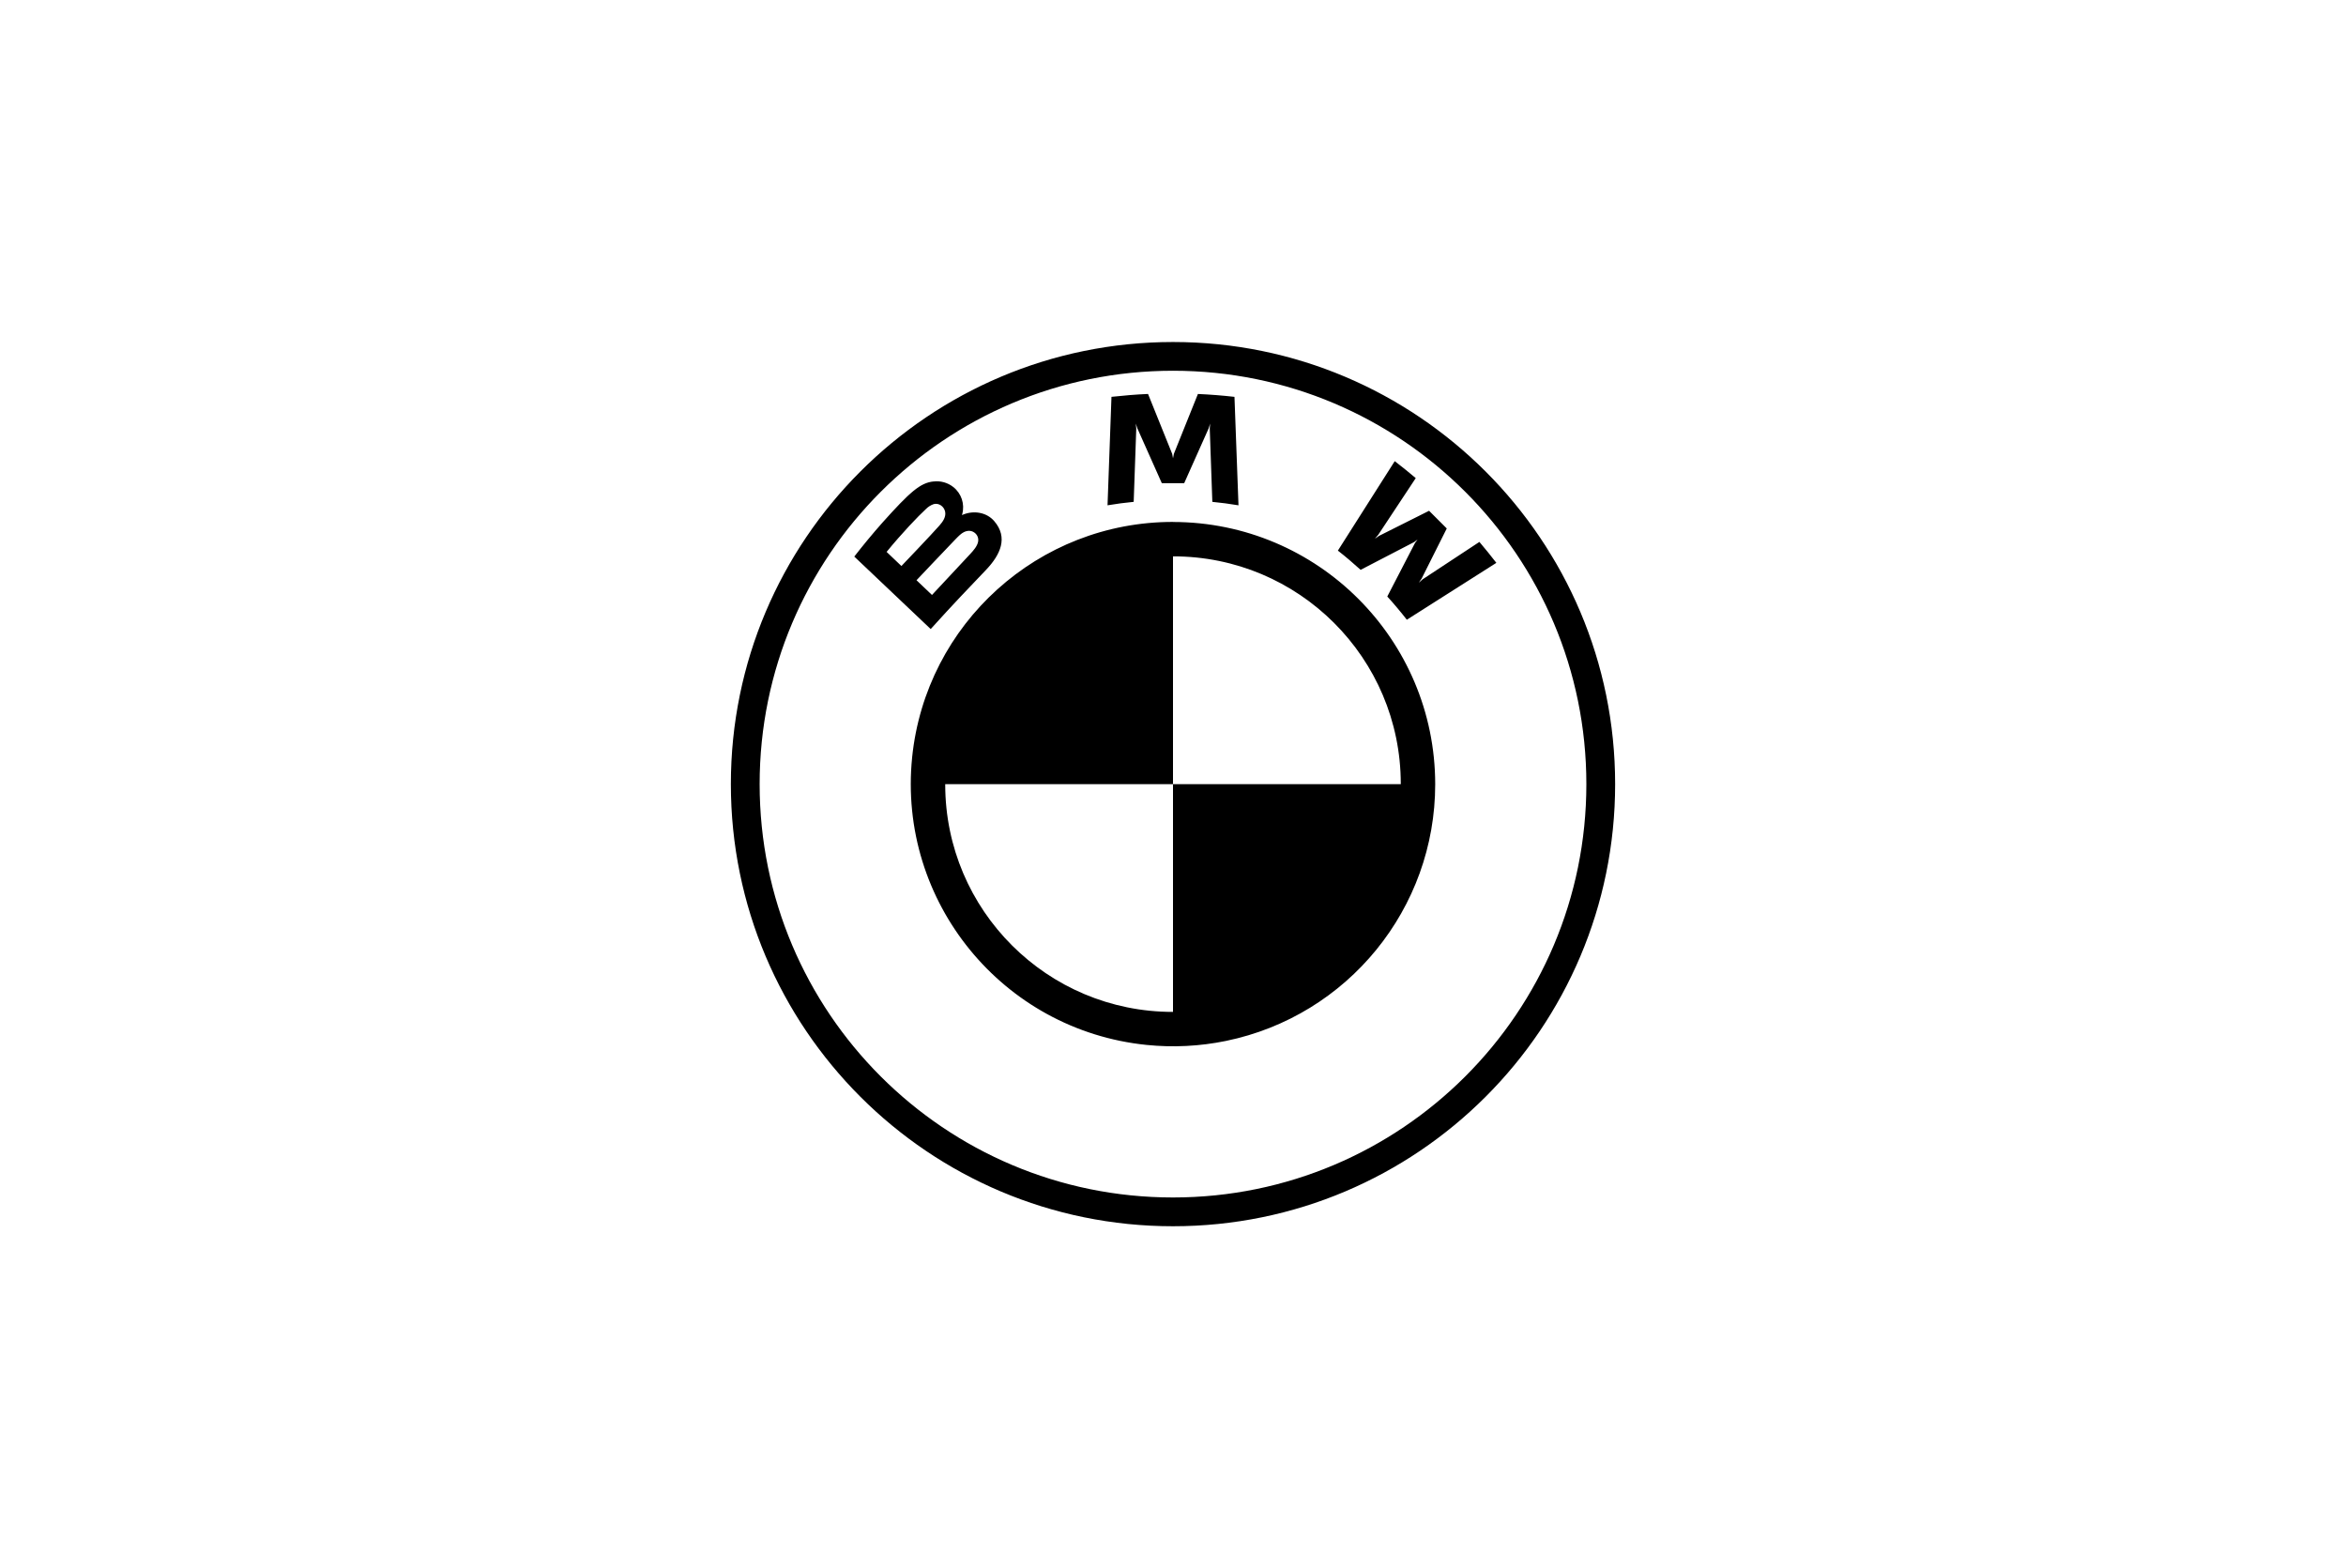 <?xml version="1.0" encoding="UTF-8"?>
<svg xmlns="http://www.w3.org/2000/svg" id="Ebene_1" data-name="Ebene 1" viewBox="0 0 181 121">
  <defs>
    <style>
      .cls-1 {
        fill: #fff;
      }
    </style>
  </defs>
  <rect class="cls-1" width="181" height="121"></rect>
  <path d="M90.5,26.388c-18.839,0-34.112,15.274-34.112,34.112,0,18.839,15.274,34.112,34.112,34.112,18.839,0,34.112-15.274,34.112-34.112s-15.274-34.112-34.112-34.112ZM90.5,28.605c17.613,0,31.892,14.279,31.892,31.895,0,17.613-14.276,31.892-31.892,31.892-17.616,0-31.892-14.279-31.892-31.892s14.279-31.895,31.892-31.895ZM88.573,30.396c-.938.04-1.876.119-2.82.222l-.304,8.369c.669-.113,1.343-.202,2.018-.267l.199-5.651-.037-.389.122.37,1.888,4.233h1.723l1.888-4.23.114-.372-.028.389.199,5.651c.66.063,1.345.154,2.018.267l-.31-8.369c-.937-.106-1.878-.18-2.82-.222l-1.856,4.619-.065.341-.065-.341-1.862-4.619v-0ZM107.607,35.581l-4.386,6.902c.554.426,1.285,1.055,1.754,1.484l4.13-2.143.262-.196-.196.267-2.138,4.13c.463.497,1.131,1.302,1.507,1.791l6.908-4.389c-.424-.548-.86-1.086-1.308-1.615l-4.375,2.882-.298.262.222-.327,1.933-3.855-1.364-1.364-3.855,1.933-.327.222.259-.301,2.894-4.375c-.512-.432-.998-.827-1.62-1.308ZM72.022,37.147c-1.023.105-1.814.804-3.96,3.198-.744.843-1.462,1.71-2.152,2.598l5.896,5.592c1.953-2.16,2.746-2.962,4.287-4.585,1.089-1.151,1.706-2.473.614-3.744-.591-.688-1.586-.839-2.416-.497l-.08.028.028-.074c.21-.771-.062-1.593-.691-2.087-.432-.34-.981-.494-1.527-.426v-.003ZM72.04,38.895c.387-.105.787.171.876.569.091.398-.159.773-.438,1.086-.625.711-2.931,3.121-2.931,3.121l-1.143-1.089c1.185-1.45,2.448-2.769,3.019-3.292.171-.179.383-.314.617-.395h-0ZM90.5,40.269c-10.373-.005-19.068,7.84-20.126,18.159v.006c-1.131,11.124,6.971,21.058,18.095,22.189,2.042.208,4.103.103,6.114-.309,9.404-1.933,16.151-10.213,16.147-19.814-.011-11.167-9.062-20.216-20.229-20.226v-.006ZM74.76,40.956c.134,0,.273.037.398.122.25.168.364.455.301.739-.074.338-.355.657-.583.904l-2.971,3.184-1.194-1.137s2.237-2.365,2.971-3.124c.29-.301.478-.483.677-.583.123-.064.259-.1.398-.105h.003ZM90.5,42.926c9.695-.011,17.563,7.839,17.574,17.534 0.0.013 0.0.027,0,.04h-17.574v17.574c-9.695.011-17.563-7.839-17.574-17.534-0-.013-0-.027,0-.04h17.574v-17.574Z"></path>
</svg>
